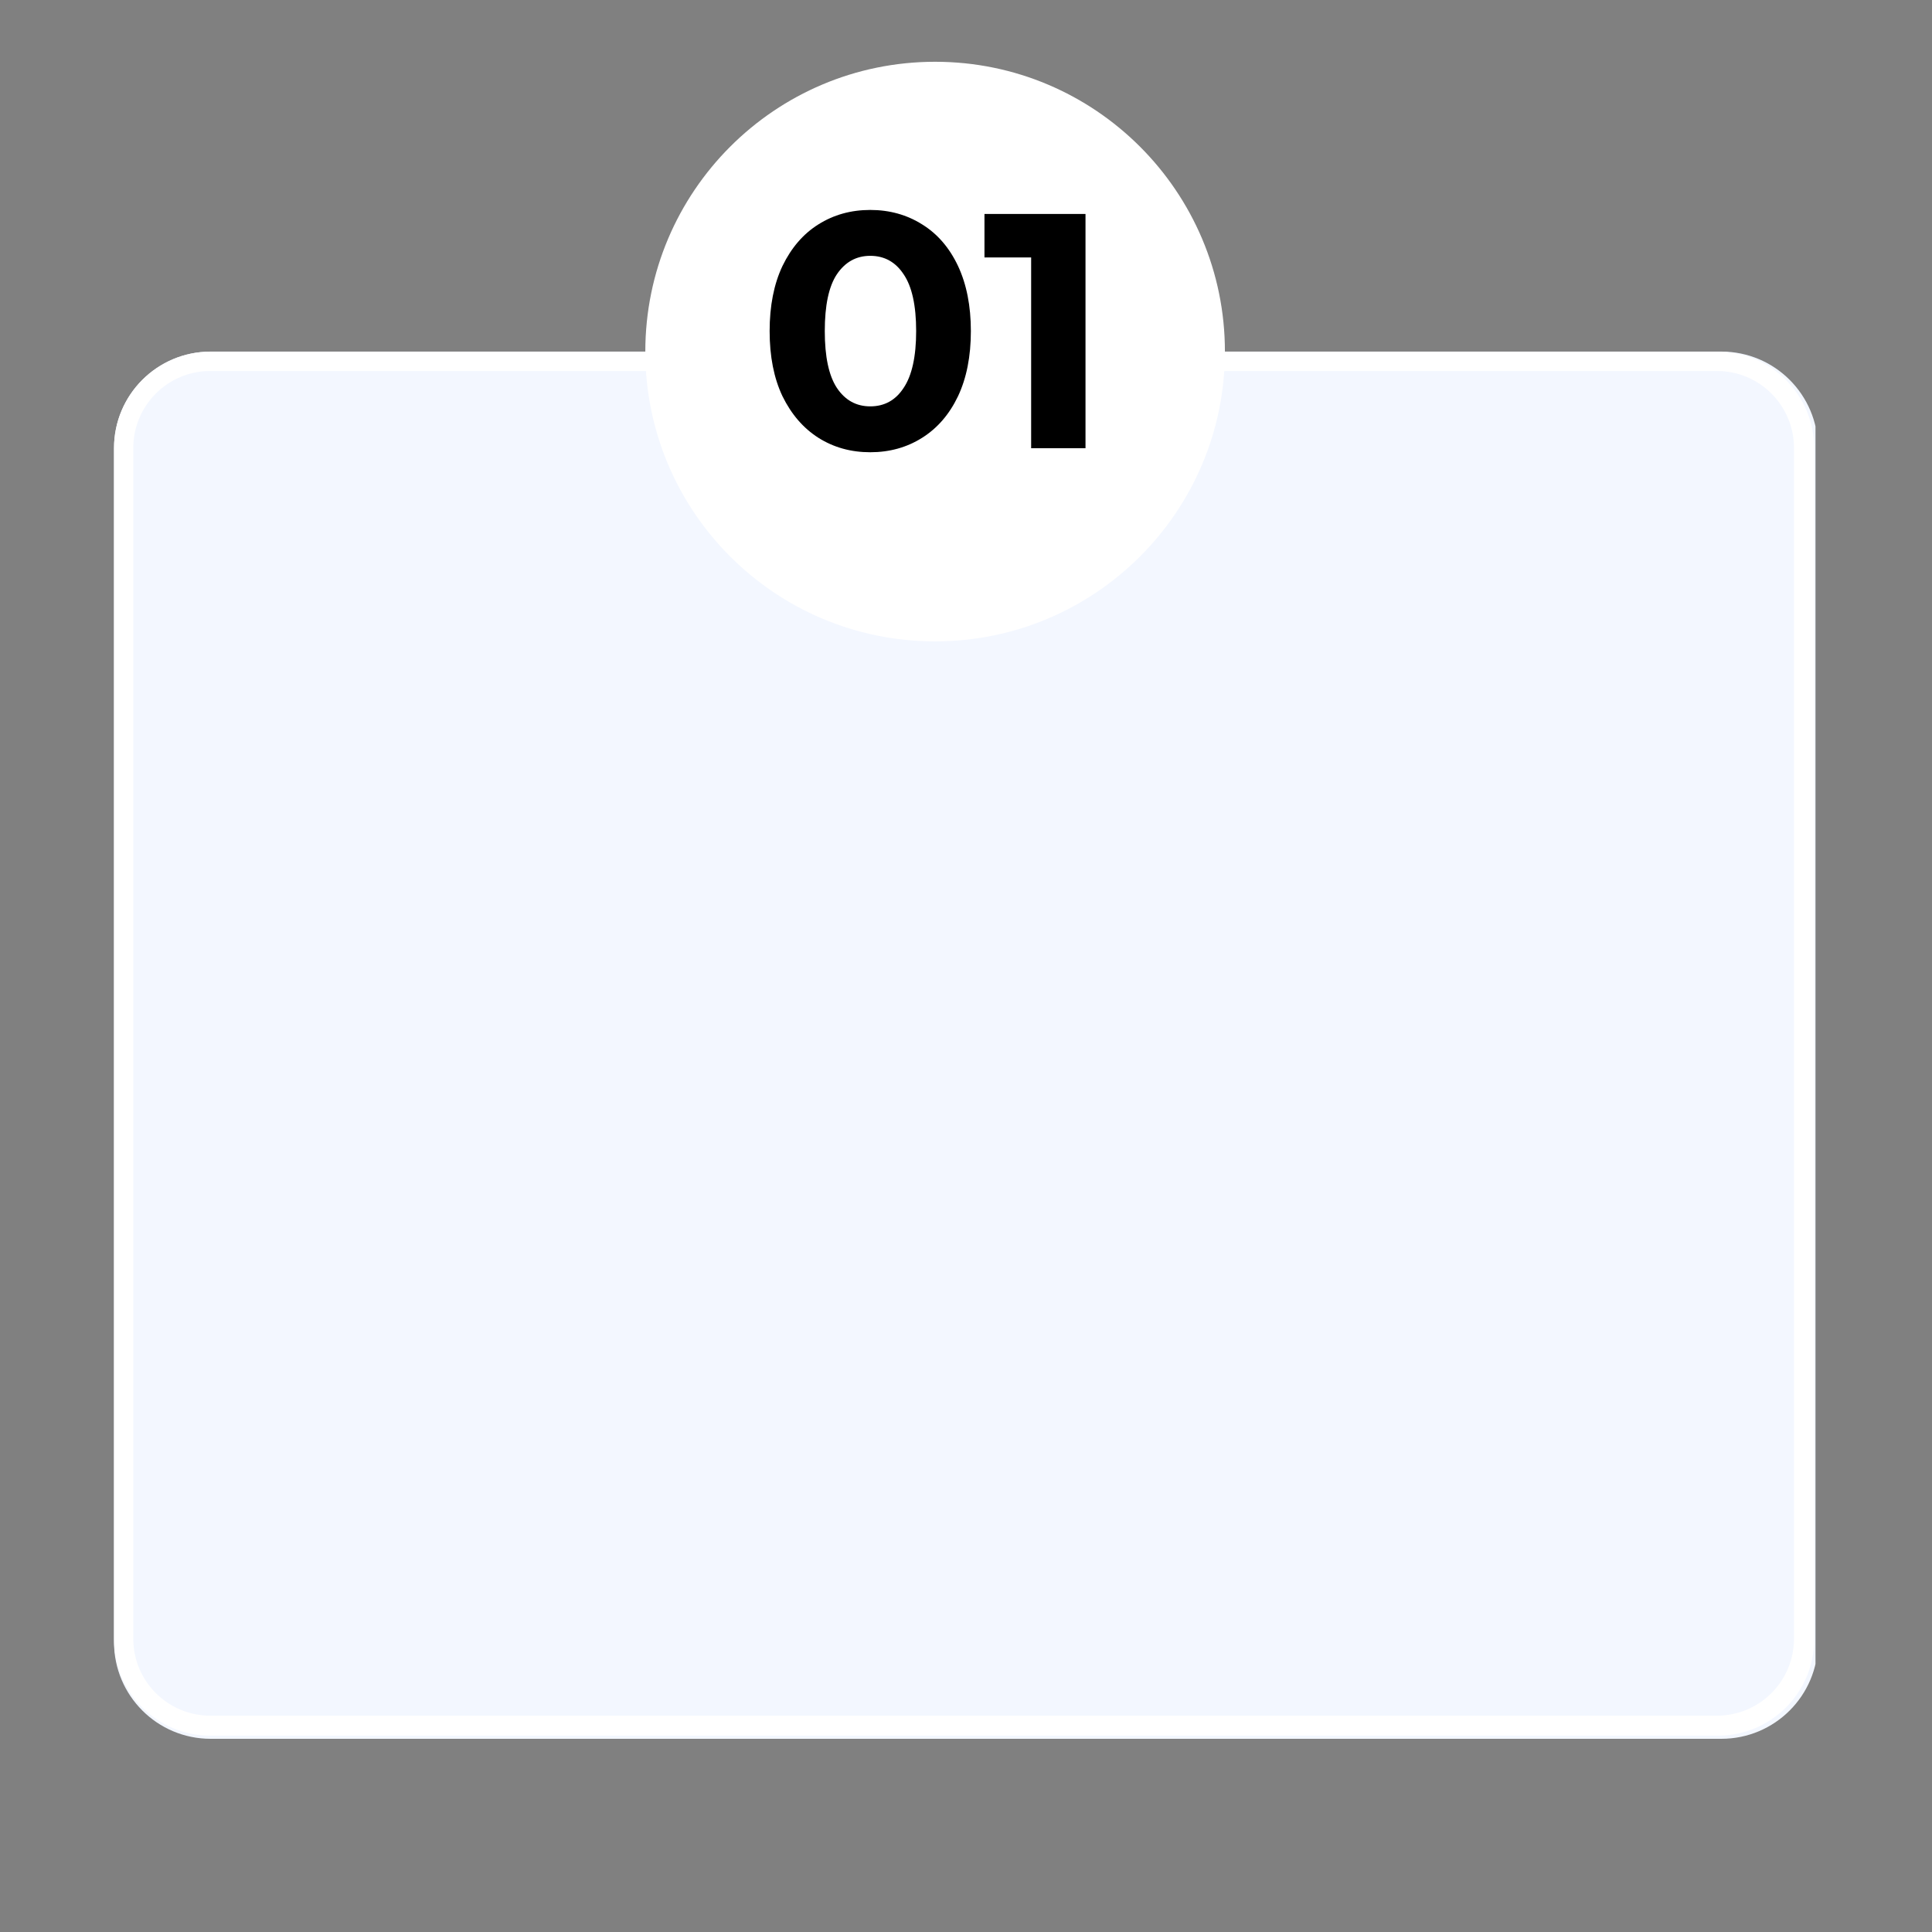 <svg xmlns="http://www.w3.org/2000/svg" xmlns:xlink="http://www.w3.org/1999/xlink" width="100" zoomAndPan="magnify" viewBox="0 0 75 75" height="100" preserveAspectRatio="xMidYMid meet" version="1.2"><rect x="0" y="0" width="75" height="75" fill="#808080" stroke="none"/><defs><clipPath id="5accee6e30"><path d="M 4.426 13.648 L 70.688 13.648 L 70.688 67.5 L 4.426 67.5 Z M 4.426 13.648"></path></clipPath><clipPath id="0cae6f6862"><path d="M 8.176 13.648 L 66.824 13.648 C 68.895 13.648 70.574 15.328 70.574 17.398 L 70.574 63.75 C 70.574 65.82 68.895 67.5 66.824 67.5 L 8.176 67.5 C 6.105 67.5 4.426 65.82 4.426 63.75 L 4.426 17.398 C 4.426 15.328 6.105 13.648 8.176 13.648 Z M 8.176 13.648"></path></clipPath><clipPath id="c7df291bd2"><path d="M 4.426 13.652 L 70.426 13.652 L 70.426 67.648 L 4.426 67.648 Z M 4.426 13.652"></path></clipPath><clipPath id="bcbd1a08d5"><path d="M 8.168 13.652 L 66.684 13.652 C 68.75 13.652 70.426 15.328 70.426 17.395 L 70.426 63.641 C 70.426 65.707 68.75 67.379 66.684 67.379 L 8.168 67.379 C 6.102 67.379 4.426 65.707 4.426 63.641 L 4.426 17.395 C 4.426 15.328 6.102 13.652 8.168 13.652 Z M 8.168 13.652"></path></clipPath><clipPath id="e6a9ab5459"><path d="M 25.051 2.398 L 47.551 2.398 L 47.551 24.898 L 25.051 24.898 Z M 25.051 2.398"></path></clipPath><clipPath id="d99409cc16"><path d="M 36.301 2.398 C 30.086 2.398 25.051 7.438 25.051 13.648 C 25.051 19.863 30.086 24.898 36.301 24.898 C 42.512 24.898 47.551 19.863 47.551 13.648 C 47.551 7.438 42.512 2.398 36.301 2.398 Z M 36.301 2.398"></path></clipPath></defs><g id="767dbee087"><g clip-rule="nonzero" clip-path="url(#5accee6e30)"><g clip-rule="nonzero" clip-path="url(#0cae6f6862)"><path style="stroke:none;fill-rule:nonzero;fill:#f3f7ff;fill-opacity:1;" d="M 4.426 13.648 L 70.477 13.648 L 70.477 67.5 L 4.426 67.5 Z M 4.426 13.648"></path></g></g><g clip-rule="nonzero" clip-path="url(#c7df291bd2)"><g clip-rule="nonzero" clip-path="url(#bcbd1a08d5)"><path style="fill:none;stroke-width:2;stroke-linecap:butt;stroke-linejoin:miter;stroke:#ffffff;stroke-opacity:1;stroke-miterlimit:4;" d="M 5.001 -0 L 83.188 -0 C 85.949 -0 88.189 2.239 88.189 5 L 88.189 66.793 C 88.189 69.554 85.949 71.788 83.188 71.788 L 5.001 71.788 C 2.24 71.788 0.001 69.554 0.001 66.793 L 0.001 5 C 0.001 2.239 2.24 -0 5.001 -0 Z M 5.001 -0" transform="matrix(0.748,0,0,0.748,4.425,13.653)"></path></g></g><g clip-rule="nonzero" clip-path="url(#e6a9ab5459)"><g clip-rule="nonzero" clip-path="url(#d99409cc16)"><path style="stroke:none;fill-rule:nonzero;fill:#ffffff;fill-opacity:1;" d="M 25.051 2.398 L 47.551 2.398 L 47.551 24.898 L 25.051 24.898 Z M 25.051 2.398"></path></g></g><g style="fill:#000000;fill-opacity:1;"><g transform="translate(29.377, 17.4)"><path style="stroke:none" d="M 4.406 0.156 C 3.656 0.156 2.984 -0.031 2.391 -0.406 C 1.805 -0.781 1.344 -1.316 1 -2.016 C 0.664 -2.723 0.5 -3.566 0.5 -4.547 C 0.5 -5.523 0.664 -6.367 1 -7.078 C 1.344 -7.785 1.805 -8.32 2.391 -8.688 C 2.984 -9.062 3.656 -9.25 4.406 -9.25 C 5.156 -9.25 5.828 -9.062 6.422 -8.688 C 7.016 -8.32 7.477 -7.785 7.812 -7.078 C 8.145 -6.367 8.312 -5.523 8.312 -4.547 C 8.312 -3.566 8.145 -2.723 7.812 -2.016 C 7.477 -1.316 7.016 -0.781 6.422 -0.406 C 5.828 -0.031 5.156 0.156 4.406 0.156 Z M 4.406 -1.625 C 4.957 -1.625 5.391 -1.863 5.703 -2.344 C 6.023 -2.82 6.188 -3.555 6.188 -4.547 C 6.188 -5.547 6.023 -6.281 5.703 -6.75 C 5.391 -7.227 4.957 -7.469 4.406 -7.469 C 3.863 -7.469 3.43 -7.227 3.109 -6.75 C 2.797 -6.281 2.641 -5.547 2.641 -4.547 C 2.641 -3.555 2.797 -2.82 3.109 -2.344 C 3.43 -1.863 3.863 -1.625 4.406 -1.625 Z M 4.406 -1.625"></path></g></g><g style="fill:#000000;fill-opacity:1;"><g transform="translate(38.123, 17.4)"><path style="stroke:none" d="M 4.016 -9.094 L 4.016 0 L 1.906 0 L 1.906 -7.406 L 0.094 -7.406 L 0.094 -9.094 Z M 4.016 -9.094"></path></g></g></g></svg>